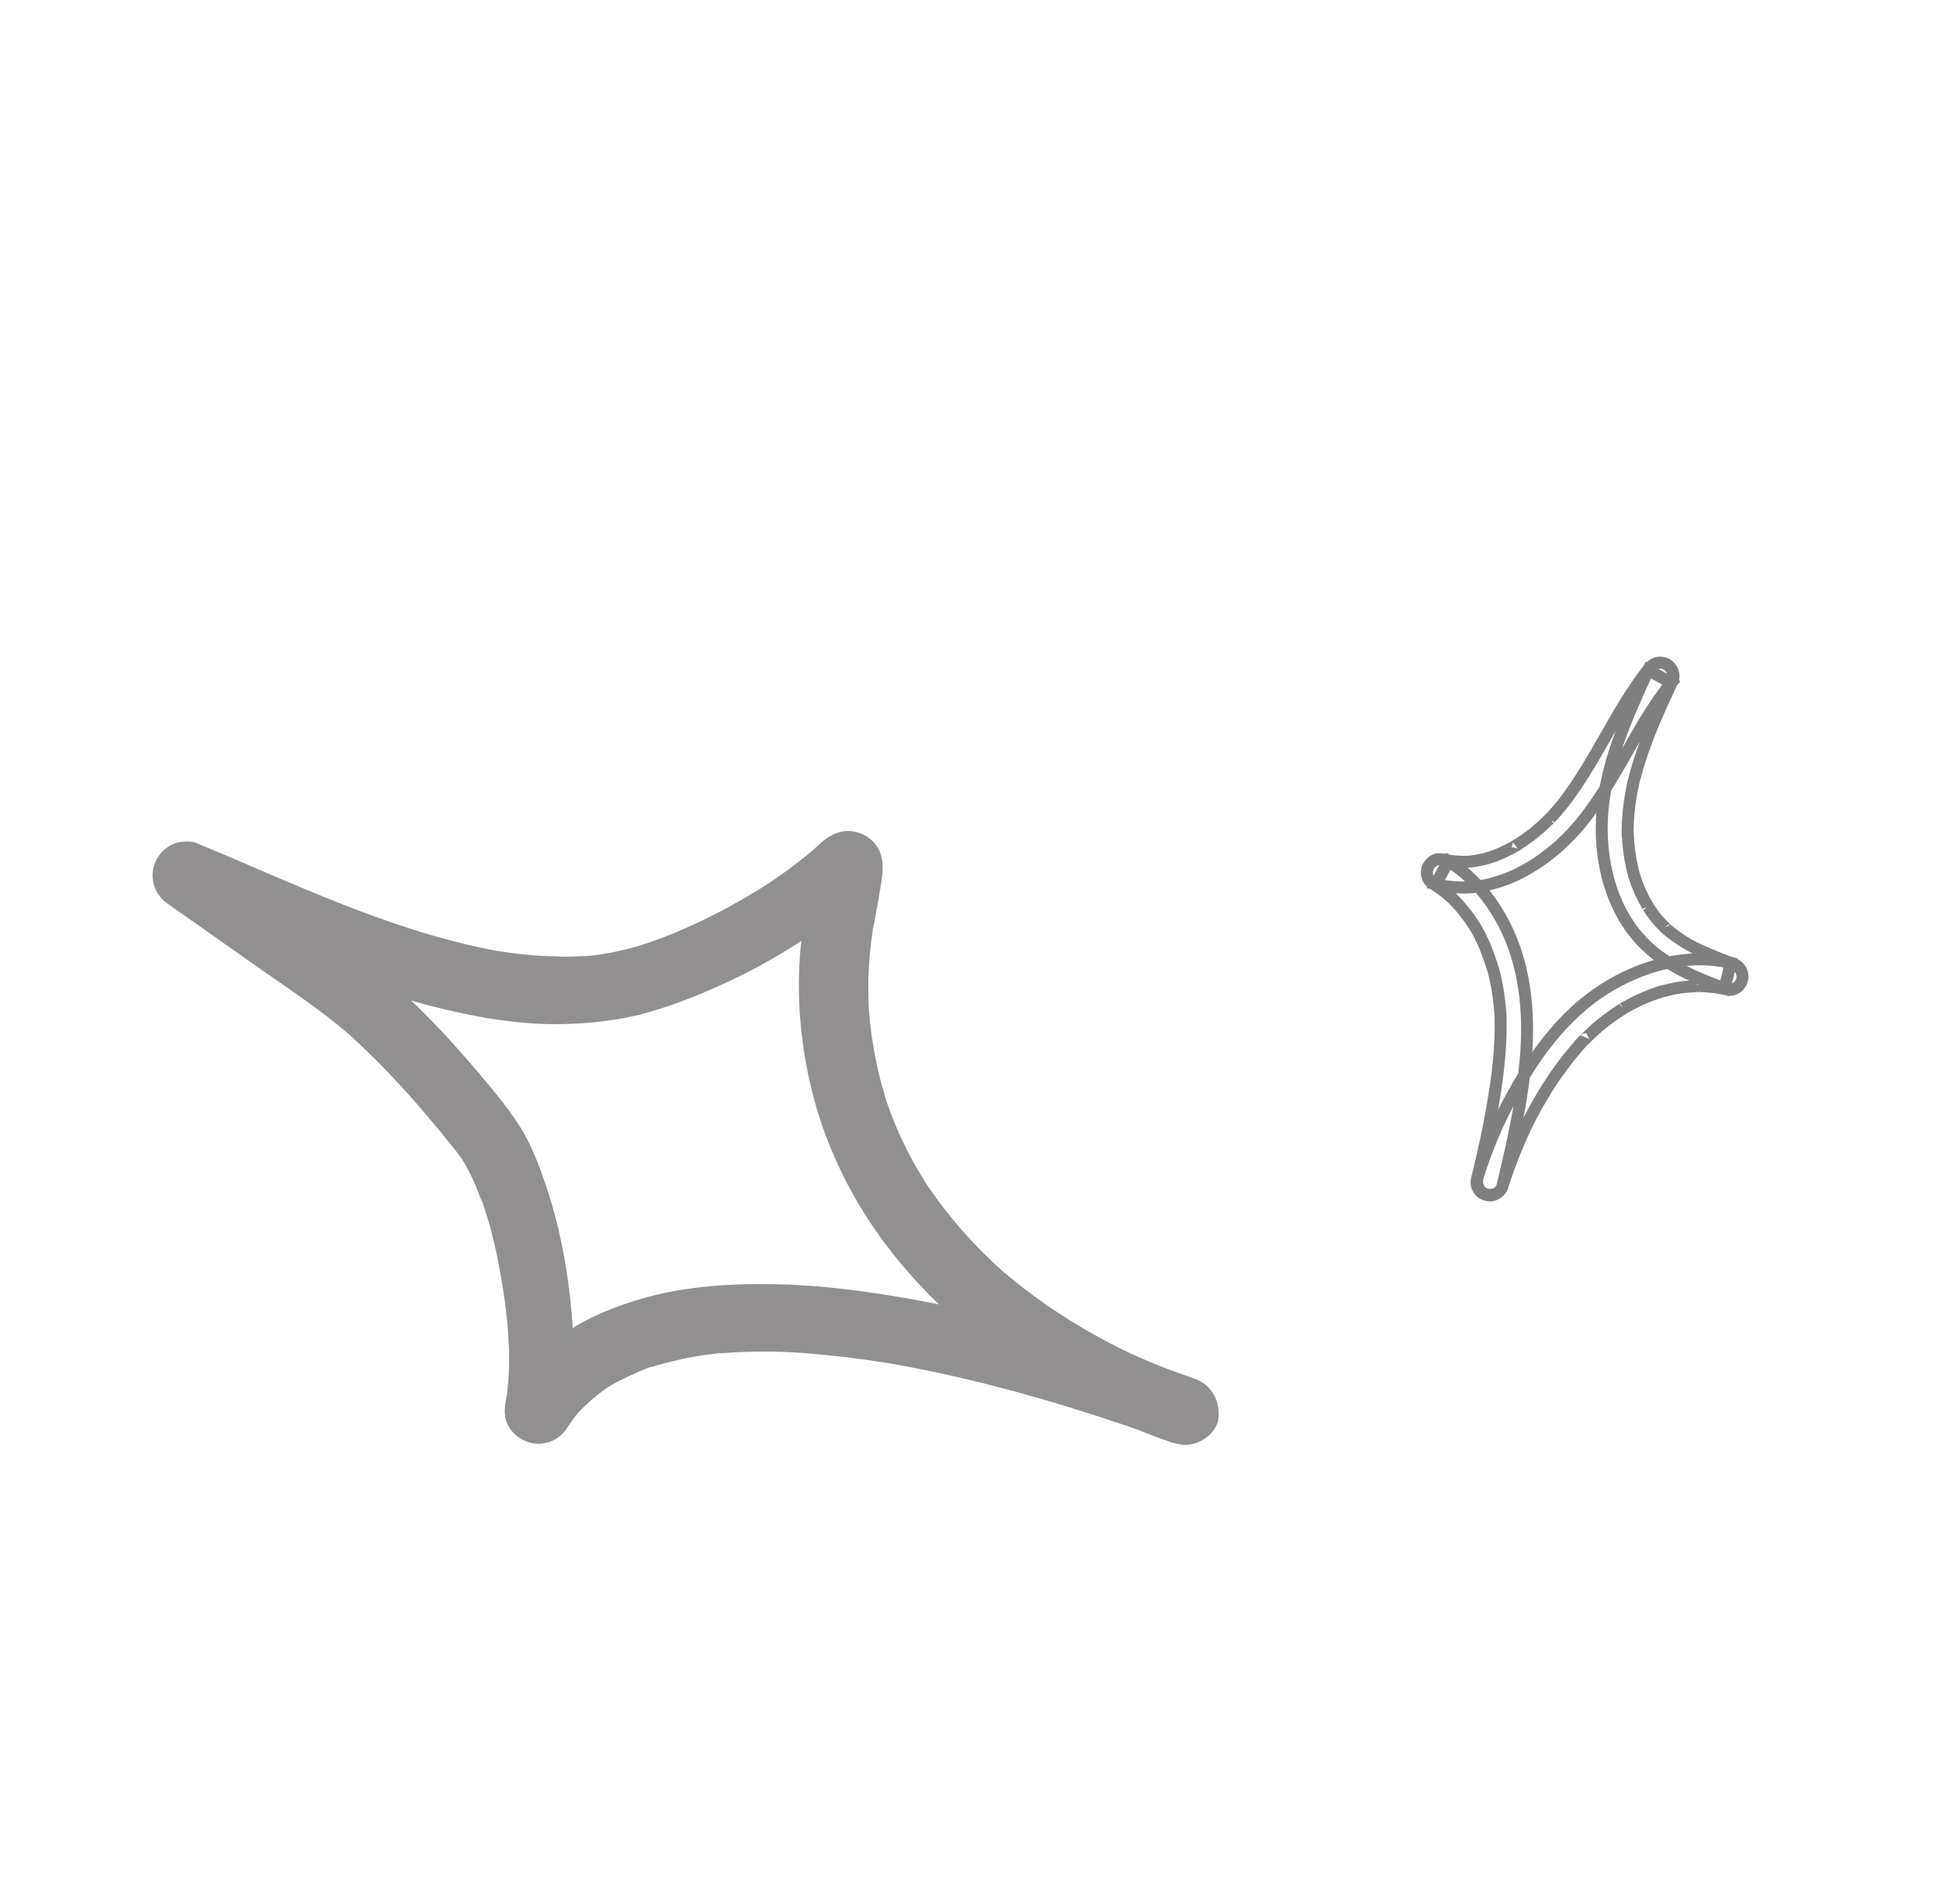 <svg width="162" height="159" viewBox="0 0 162 159" fill="none" xmlns="http://www.w3.org/2000/svg">
<g opacity="0.5">
<path d="M99.731 115.141C97.699 114.45 95.729 113.664 93.757 112.741C93.999 112.853 94.21 112.946 94.453 113.058C90.625 111.243 86.97 108.953 83.761 106.187C83.962 106.363 84.132 106.519 84.333 106.695C81.728 104.457 79.413 101.911 77.505 99.089C77.633 99.308 77.782 99.495 77.91 99.714C76.993 98.35 76.149 96.943 75.451 95.45C75.076 94.709 74.742 93.905 74.439 93.121C74.31 92.766 74.18 92.411 74.05 92.055C74.386 92.996 74.115 92.233 74.039 92.003C73.963 91.773 73.887 91.543 73.843 91.334C73.343 89.744 73.021 88.09 72.783 86.446C72.726 86.048 72.69 85.618 72.633 85.22C72.61 84.979 72.549 84.172 72.622 85.167C72.63 84.947 72.586 84.738 72.563 84.497C72.511 83.606 72.512 82.703 72.512 81.801C72.568 80.122 72.718 78.504 73.025 76.854C72.997 77.106 72.936 77.337 72.907 77.59C73.126 76.423 73.344 75.256 73.53 74.068C73.658 73.249 73.796 72.481 73.63 71.696C73.318 69.958 71.451 69.013 69.873 69.565C69.057 69.847 68.435 70.525 67.811 71.067C66.72 71.981 65.565 72.853 64.367 73.653C64.586 73.525 64.773 73.376 64.992 73.248C61.732 75.413 58.216 77.277 54.559 78.596C54.454 78.618 54.381 78.661 54.276 78.683C55.039 78.413 54.705 78.511 54.559 78.596C54.328 78.672 54.151 78.737 53.921 78.813C53.513 78.954 53.074 79.074 52.687 79.183C51.934 79.369 51.18 79.556 50.384 79.669C50.018 79.747 49.64 79.772 49.242 79.829C49.054 79.841 48.865 79.854 48.676 79.866C48.487 79.879 48.162 79.893 49.022 79.821C48.885 79.822 48.781 79.844 48.645 79.846C47.89 79.896 47.103 79.925 46.326 79.871C44.49 79.849 42.662 79.606 40.823 79.311C41.075 79.34 41.306 79.401 41.558 79.429C34.62 78.162 28.075 75.389 21.614 72.626C19.896 71.869 18.157 71.143 16.418 70.417C15.817 70.161 14.832 70.287 14.29 70.566C13.726 70.876 13.301 71.321 13.014 71.901C12.409 73.177 12.834 74.673 14.018 75.489C16.587 77.297 19.156 79.105 21.756 80.934C24.23 82.68 26.798 84.352 29.107 86.352C28.905 86.176 28.736 86.02 28.535 85.844C30.515 87.585 32.393 89.485 34.145 91.438C35.005 92.405 35.845 93.403 36.685 94.401C37.355 95.243 38.077 96.075 38.706 96.981C38.578 96.762 38.429 96.575 38.3 96.356C39.026 97.46 39.605 98.65 40.059 99.893C40.124 100.071 40.189 100.248 40.286 100.447C40.426 100.854 40.047 99.704 40.264 100.342C40.404 100.75 40.513 101.137 40.654 101.544C40.893 102.287 41.08 103.04 41.266 103.793C41.63 105.384 41.92 107.018 42.158 108.662C42.215 109.06 42.24 109.438 42.297 109.836C42.309 110.024 42.322 110.213 42.366 110.423C42.388 110.527 42.41 110.632 42.38 110.748C42.379 110.611 42.309 110.025 42.377 110.475C42.427 111.23 42.457 112.016 42.507 112.771C42.523 114.271 42.487 115.782 42.199 117.265C42.227 117.013 42.288 116.781 42.317 116.529C42.286 116.645 42.256 116.76 42.258 116.897C42.108 117.612 42.074 118.357 42.407 119.025C42.717 119.588 43.162 120.013 43.742 120.301C45.018 120.906 46.546 120.501 47.33 119.297C47.681 118.758 48.063 118.24 48.457 117.774C48.281 117.975 48.125 118.145 47.949 118.346C48.789 117.403 49.755 116.543 50.807 115.829C50.588 115.957 50.401 116.106 50.182 116.234C50.828 115.797 51.485 115.412 52.184 115.1C52.528 114.918 52.884 114.788 53.228 114.606C53.406 114.542 53.604 114.445 53.782 114.38C53.855 114.337 53.959 114.315 54.032 114.272C54.084 114.261 54.137 114.25 54.157 114.219C54.492 114.121 53.697 114.37 53.75 114.359C55.339 113.86 56.95 113.464 58.616 113.195C59.045 113.158 59.464 113.07 59.894 113.034C60.083 113.021 60.324 112.998 60.512 112.985C60.994 112.938 60.03 113.032 60.219 113.02C60.355 113.018 60.46 112.996 60.596 112.995C61.508 112.912 62.41 112.912 63.333 112.881C65.243 112.861 67.153 112.976 69.054 113.176C71.26 113.393 73.487 113.716 75.674 114.101C75.422 114.072 75.19 114.012 74.938 113.983C81.361 115.141 87.696 116.919 93.909 119.023C95.351 119.511 96.742 120.01 98.163 120.53C99.554 121.029 101.327 120.107 101.711 118.687C101.988 117.152 101.237 115.671 99.731 115.141C96.413 113.929 93.054 112.78 89.644 111.778C85.676 110.593 81.605 109.568 77.525 108.762C73.226 107.948 68.854 107.314 64.468 107.256C60.544 107.183 56.456 107.5 52.724 108.726C50.936 109.323 49.171 110.024 47.587 111.069C45.837 112.231 44.361 113.527 43.047 115.199C42.788 115.527 42.561 115.876 42.355 116.193C44.053 116.982 45.73 117.803 47.427 118.593C48.105 115.333 47.986 112.051 47.646 108.76C47.306 105.469 46.662 102.161 45.589 99.025C45.069 97.468 44.507 95.974 43.684 94.535C42.7 92.856 41.425 91.349 40.181 89.862C37.153 86.265 33.916 82.848 30.171 80.004C28.055 78.4 25.825 76.903 23.648 75.395C21.407 73.846 19.218 72.285 16.977 70.736C16.188 72.433 15.367 74.111 14.577 75.808C21.628 78.774 28.588 82.088 35.995 84.022C39.751 84.978 43.672 85.68 47.573 85.512C49.555 85.449 51.525 85.197 53.45 84.735C55.626 84.166 57.778 83.356 59.825 82.431C62.101 81.431 64.312 80.253 66.407 78.909C67.615 78.161 68.782 77.341 69.937 76.468C70.852 75.755 71.704 75.001 72.588 74.267C72.369 74.395 72.182 74.544 71.963 74.673C71.492 74.772 71.073 74.861 70.602 74.96C70.35 74.931 70.119 74.871 69.867 74.842C69.624 74.73 69.413 74.637 69.171 74.525C68.97 74.348 68.8 74.193 68.599 74.017C68.471 73.798 68.322 73.611 68.193 73.392C68.032 73.016 67.848 72.535 67.907 72.167C67.898 72.251 67.909 72.304 67.899 72.388C67.891 72.608 67.851 72.808 67.843 73.028C67.776 73.617 67.657 74.216 67.537 74.815C67.566 74.563 67.626 74.332 67.655 74.079C67.348 75.73 67.02 77.412 66.86 79.113C66.671 81.067 66.671 83.008 66.808 84.947C67.136 89.088 68.092 93.096 69.79 96.865C72.985 104.09 78.672 110.05 85.213 114.354C89.144 116.914 93.457 118.955 97.88 120.481C99.291 120.948 101.055 120.111 101.427 118.638C101.967 117.184 101.258 115.639 99.731 115.141Z" fill="#231F20"/>
<path d="M125.449 99.101C126.057 97.161 126.822 95.266 127.729 93.458C127.848 93.234 127.952 93.005 128.079 92.8C128.136 92.695 128.192 92.59 128.249 92.484C128.327 92.324 128.106 92.731 128.244 92.498C128.284 92.435 128.316 92.352 128.357 92.288C128.608 91.845 128.872 91.408 129.137 90.971C129.68 90.101 130.278 89.253 130.907 88.449C131.211 88.074 131.515 87.7 131.832 87.331C131.995 87.156 132.145 86.975 132.322 86.806C132.351 86.769 132.433 86.722 132.455 86.667C132.401 86.805 132.302 86.814 132.395 86.739C132.493 86.65 132.577 86.555 132.675 86.466C133.29 85.863 133.963 85.314 134.661 84.822C134.817 84.708 134.986 84.599 135.155 84.489C135.243 84.428 135.344 84.372 135.431 84.31C135.469 84.293 135.513 84.263 135.538 84.24C135.303 84.436 135.456 84.288 135.518 84.249C135.89 84.028 136.289 83.817 136.683 83.62C137.071 83.437 137.454 83.268 137.865 83.109C138.051 83.039 138.251 82.973 138.451 82.908C138.542 82.879 138.632 82.851 138.722 82.822C138.865 82.782 138.451 82.908 138.67 82.834C138.742 82.814 138.794 82.802 138.865 82.782C139.326 82.659 139.795 82.555 140.267 82.483C140.739 82.412 141.203 82.402 141.684 82.35C141.665 82.358 141.412 82.355 141.585 82.359C141.651 82.353 141.712 82.36 141.778 82.354C141.904 82.355 142.03 82.357 142.171 82.363C142.405 82.374 142.638 82.386 142.881 82.416C143.357 82.457 143.831 82.546 144.294 82.662C144.539 82.725 144.912 82.583 145.097 82.433C145.288 82.268 145.415 82.064 145.478 81.818C145.601 81.294 145.328 80.728 144.804 80.525C143.791 80.149 142.783 79.758 141.801 79.299C141.572 79.194 141.362 79.081 141.138 78.963C141.124 78.957 140.892 78.82 141.047 78.911C141.215 79.008 140.983 78.871 140.955 78.86C140.836 78.798 140.723 78.722 140.609 78.647C140.15 78.358 139.714 78.046 139.304 77.713C139.232 77.653 139.151 77.574 139.079 77.514C139.043 77.484 138.998 77.436 138.962 77.406C138.89 77.346 138.839 77.231 139.007 77.455C138.884 77.28 138.698 77.145 138.556 76.978C138.28 76.665 138.024 76.344 137.806 76.005C137.744 75.918 137.683 75.831 137.627 75.729C137.61 75.691 137.579 75.647 137.557 75.623C137.456 75.473 137.596 75.686 137.604 75.705C137.52 75.513 137.388 75.32 137.285 75.136C137.088 74.743 136.905 74.354 136.746 73.944C136.676 73.757 136.605 73.571 136.548 73.391C136.519 73.3 136.491 73.21 136.454 73.1C136.414 72.957 136.525 73.366 136.465 73.152C136.445 73.081 136.434 73.029 136.414 72.957C136.302 72.549 136.223 72.138 136.144 71.726C136.071 71.301 136.017 70.867 135.976 70.438C135.963 70.227 135.95 70.015 135.936 69.804C135.938 69.757 135.941 69.71 135.924 69.672C135.933 69.977 135.922 69.798 135.922 69.719C135.923 69.592 135.919 69.479 135.92 69.353C135.923 68.401 136.015 67.468 136.167 66.543C136.208 66.273 136.257 66.022 136.312 65.757C136.336 65.656 136.365 65.54 136.375 65.432C136.393 65.344 136.406 65.27 136.438 65.187C136.422 65.228 136.42 65.275 136.403 65.317C136.425 65.261 136.427 65.215 136.448 65.159C136.586 64.641 136.718 64.136 136.882 63.629C137.613 61.292 138.638 59.053 139.667 56.848C139.892 56.347 139.622 55.734 139.165 55.478C138.681 55.212 138.089 55.347 137.744 55.785C135.312 58.829 133.757 62.434 131.579 65.639C131.095 66.357 130.583 67.064 130.007 67.73C129.888 67.874 129.755 68.013 129.641 68.144C129.581 68.216 129.494 68.277 129.429 68.363C129.434 68.349 129.616 68.166 129.488 68.291C129.458 68.327 129.409 68.372 129.38 68.408C129.099 68.68 128.824 68.939 128.536 69.192C127.959 69.699 127.337 70.157 126.689 70.557C126.651 70.574 126.608 70.605 126.583 70.627C126.801 70.474 126.728 70.54 126.665 70.58C126.583 70.627 126.501 70.675 126.419 70.723C126.255 70.818 126.077 70.908 125.9 70.998C125.563 71.169 125.219 71.322 124.885 71.446C124.679 71.525 124.493 71.596 124.279 71.656C124.241 71.673 124.208 71.676 124.156 71.688C124.479 71.591 124.246 71.659 124.189 71.685C124.085 71.708 123.994 71.737 123.89 71.76C123.506 71.849 123.114 71.919 122.718 71.957C122.619 71.966 122.507 71.97 122.408 71.98C122.361 71.977 122.328 71.98 122.281 71.978C122.056 71.986 122.52 71.976 122.314 71.975C122.108 71.975 121.902 71.974 121.687 71.954C121.472 71.935 121.271 71.921 121.062 71.887C120.974 71.869 120.867 71.859 120.778 71.841C120.69 71.823 120.282 71.728 120.657 71.826C120.365 71.76 120.087 71.7 119.808 71.846C119.592 71.953 119.42 72.109 119.288 72.328C119.037 72.77 119.122 73.454 119.595 73.748C119.963 73.986 120.326 74.238 120.679 74.517C120.837 74.642 120.976 74.775 121.134 74.9C121.215 74.979 121.295 75.058 121.381 75.123C121.112 74.875 121.412 75.166 121.484 75.226C122.082 75.855 122.626 76.541 123.088 77.276C123.104 77.314 123.135 77.358 123.158 77.382C123.253 77.546 123.118 77.32 123.11 77.3C123.152 77.396 123.227 77.489 123.283 77.59C123.396 77.792 123.5 77.975 123.598 78.172C123.795 78.566 123.986 78.974 124.139 79.398C124.298 79.809 124.443 80.214 124.582 80.633C124.594 80.685 124.605 80.737 124.631 80.795C124.622 80.776 124.553 80.543 124.61 80.724C124.647 80.833 124.671 80.937 124.708 81.047C124.768 81.261 124.822 81.488 124.869 81.697C125.062 82.55 125.185 83.423 125.26 84.293C125.274 84.505 125.292 84.703 125.306 84.914C125.317 84.967 125.31 85.027 125.307 85.074C125.318 85.252 125.301 85.008 125.307 84.994C125.3 85.135 125.312 85.266 125.311 85.393C125.319 85.824 125.307 86.264 125.295 86.704C125.218 88.627 124.967 90.546 124.627 92.448C124.441 93.503 124.236 94.566 124.002 95.619C123.89 96.115 123.782 96.598 123.67 97.094C123.606 97.339 123.562 97.576 123.499 97.822C123.481 97.91 123.386 98.318 123.465 97.951C123.43 98.081 123.401 98.197 123.367 98.326C123.296 98.632 123.261 98.888 123.387 99.176C123.497 99.425 123.734 99.675 124.002 99.763C124.269 99.85 124.591 99.88 124.851 99.742C125.116 99.591 125.389 99.379 125.449 99.101ZM125.449 99.101C126.372 95.282 127.242 91.396 127.476 87.469C127.687 83.725 127.164 79.87 125.277 76.584C124.203 74.723 122.783 73.061 120.952 71.924C120.594 72.563 120.249 73.208 119.89 73.847C120.789 74.068 121.662 74.152 122.596 74.117C123.418 74.085 124.227 73.923 125.022 73.675C126.568 73.209 128.013 72.388 129.283 71.403C130.617 70.379 131.782 69.132 132.771 67.768C133.949 66.16 134.942 64.417 135.929 62.688C137.035 60.734 138.154 58.786 139.565 57.03C138.926 56.672 138.281 56.327 137.642 55.968C135.797 59.953 133.905 64.143 133.762 68.612C133.635 72.342 134.694 76.293 137.431 78.94C139.268 80.716 141.66 81.673 144.018 82.555C144.183 81.841 144.362 81.132 144.528 80.418C140.861 79.554 137.021 80.655 133.922 82.63C130.485 84.824 128.013 88.297 126.1 91.843C124.984 93.904 124.084 96.064 123.397 98.29C123.23 98.845 123.441 99.53 124.031 99.727C124.561 99.916 125.266 99.697 125.449 99.101Z" stroke="black"/>
</g>
</svg>
